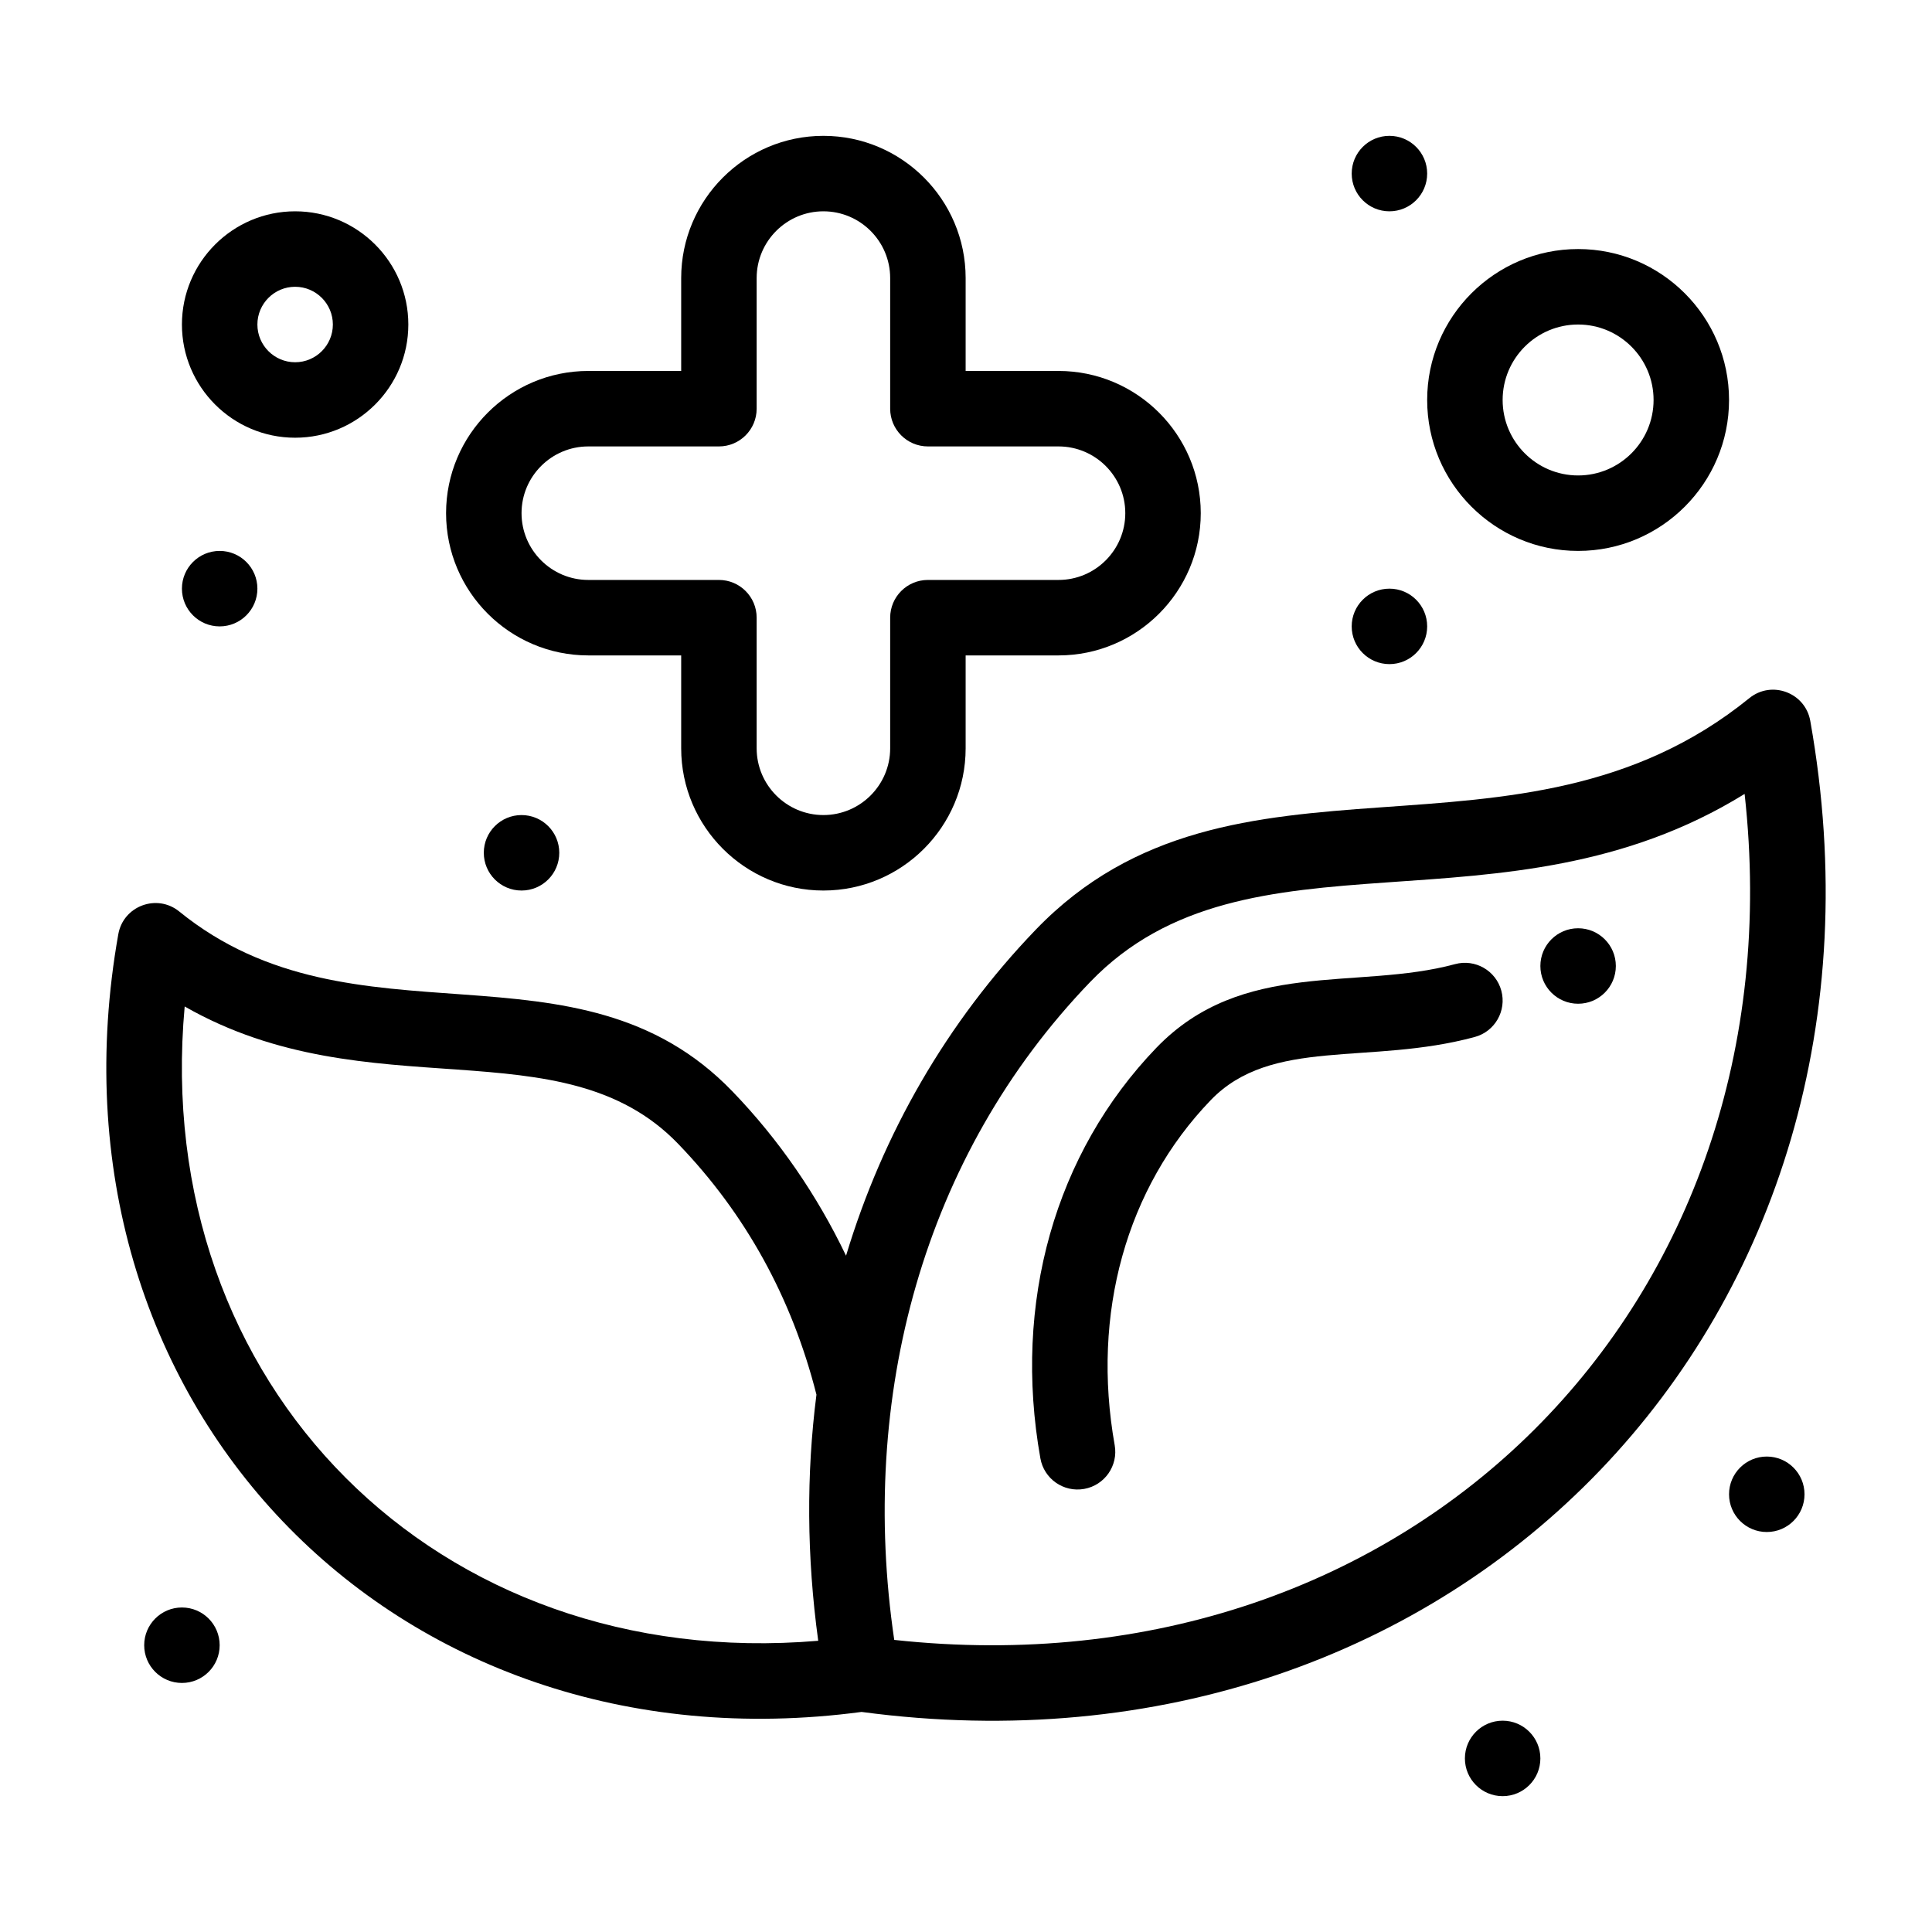 <?xml version="1.0" encoding="UTF-8"?> <svg xmlns="http://www.w3.org/2000/svg" height="512" viewBox="0 0 512 512" width="512"><g id="_x31_32_x2C__Alternative_x2C__Food_x2C__Herb_x2C__Herbal_x2C__Medicine"><g><path d="m479.739 191.027c-1.332-7.486-10.236-10.809-16.146-6.012-61.093 49.585-136.912 7.184-189.084 61.339-23.587 24.508-40.534 54.009-50.3 86.418-7.691-16.079-17.816-30.796-30.073-43.506-41.087-42.702-100.145-9.942-146.632-47.71-5.906-4.798-14.82-1.487-16.152 6.013-21.95 123.642 72.559 222.668 196.967 206.11 158.512 21.217 279.593-104.445 251.42-262.652zm-430.798 75.7c48.922 27.975 100.062 4.478 130.791 36.415 17.839 18.499 30.148 40.855 36.636 66.455-2.702 21.086-2.577 42.989.47 65.226-100.989 8.557-177.019-67.73-167.897-168.096zm188.041 167.866c-9.462-64.184 7.546-128.246 51.934-174.366 41.686-43.271 109.678-10.428 173.426-49.827 15.013 135.36-88.442 239.07-225.36 224.193z"></path><path d="m385.596 255.506c-25.983 7.046-56.301-1.545-79.15 22.174-26.872 27.92-38.073 67.579-30.731 108.808.964 5.414 6.135 9.063 11.598 8.092 5.438-.968 9.061-6.16 8.092-11.598-6.206-34.853 3.071-68.179 25.448-91.429 16.153-16.768 42.053-9.172 69.979-16.744 5.33-1.445 8.479-6.938 7.034-12.269s-6.94-8.481-12.27-7.034z"></path><path d="m155.906 173.692h24.615v24.615c0 20.784 16.909 37.692 37.692 37.692s37.692-16.909 37.692-37.692v-24.615h24.616c20.783 0 37.692-16.909 37.692-37.692s-16.909-37.692-37.692-37.692h-24.616v-24.616c0-20.784-16.909-37.692-37.692-37.692s-37.692 16.909-37.692 37.692v24.615h-24.615c-20.784 0-37.692 16.909-37.692 37.692s16.908 37.693 37.692 37.693zm0-55.384h34.615c5.523 0 10-4.477 10-10v-34.616c0-9.755 7.937-17.692 17.692-17.692s17.692 7.937 17.692 17.692v34.615c0 5.523 4.477 10 10 10h34.616c9.756 0 17.692 7.937 17.692 17.692s-7.937 17.692-17.692 17.692h-34.616c-5.523 0-10 4.477-10 10v34.615c0 9.755-7.937 17.692-17.692 17.692s-17.692-7.937-17.692-17.692v-34.615c0-5.523-4.477-10-10-10h-34.615c-9.755 0-17.692-7.937-17.692-17.692s7.936-17.691 17.692-17.691z"></path><path d="m78.213 116c16.542 0 30-13.458 30-30s-13.458-30-30-30-30 13.458-30 30 13.458 30 30 30zm0-40c5.514 0 10 4.486 10 10s-4.486 10-10 10-10-4.486-10-10 4.486-10 10-10z"></path><path d="m418.214 146c22.056 0 40-17.944 40-40s-17.944-40-40-40-40 17.944-40 40 17.944 40 40 40zm0-60c11.028 0 20 8.972 20 20s-8.972 20-20 20-20-8.972-20-20 8.972-20 20-20z"></path><circle cx="368.214" cy="46" r="10"></circle><circle cx="368.214" cy="166" r="10"></circle><circle cx="138.213" cy="226" r="10"></circle><circle cx="58.213" cy="156" r="10"></circle><circle cx="48.213" cy="436" r="10"></circle><circle cx="398.214" cy="466" r="10"></circle><circle cx="468.214" cy="396" r="10"></circle><circle cx="418.214" cy="256" r="10"></circle></g></g></svg> 